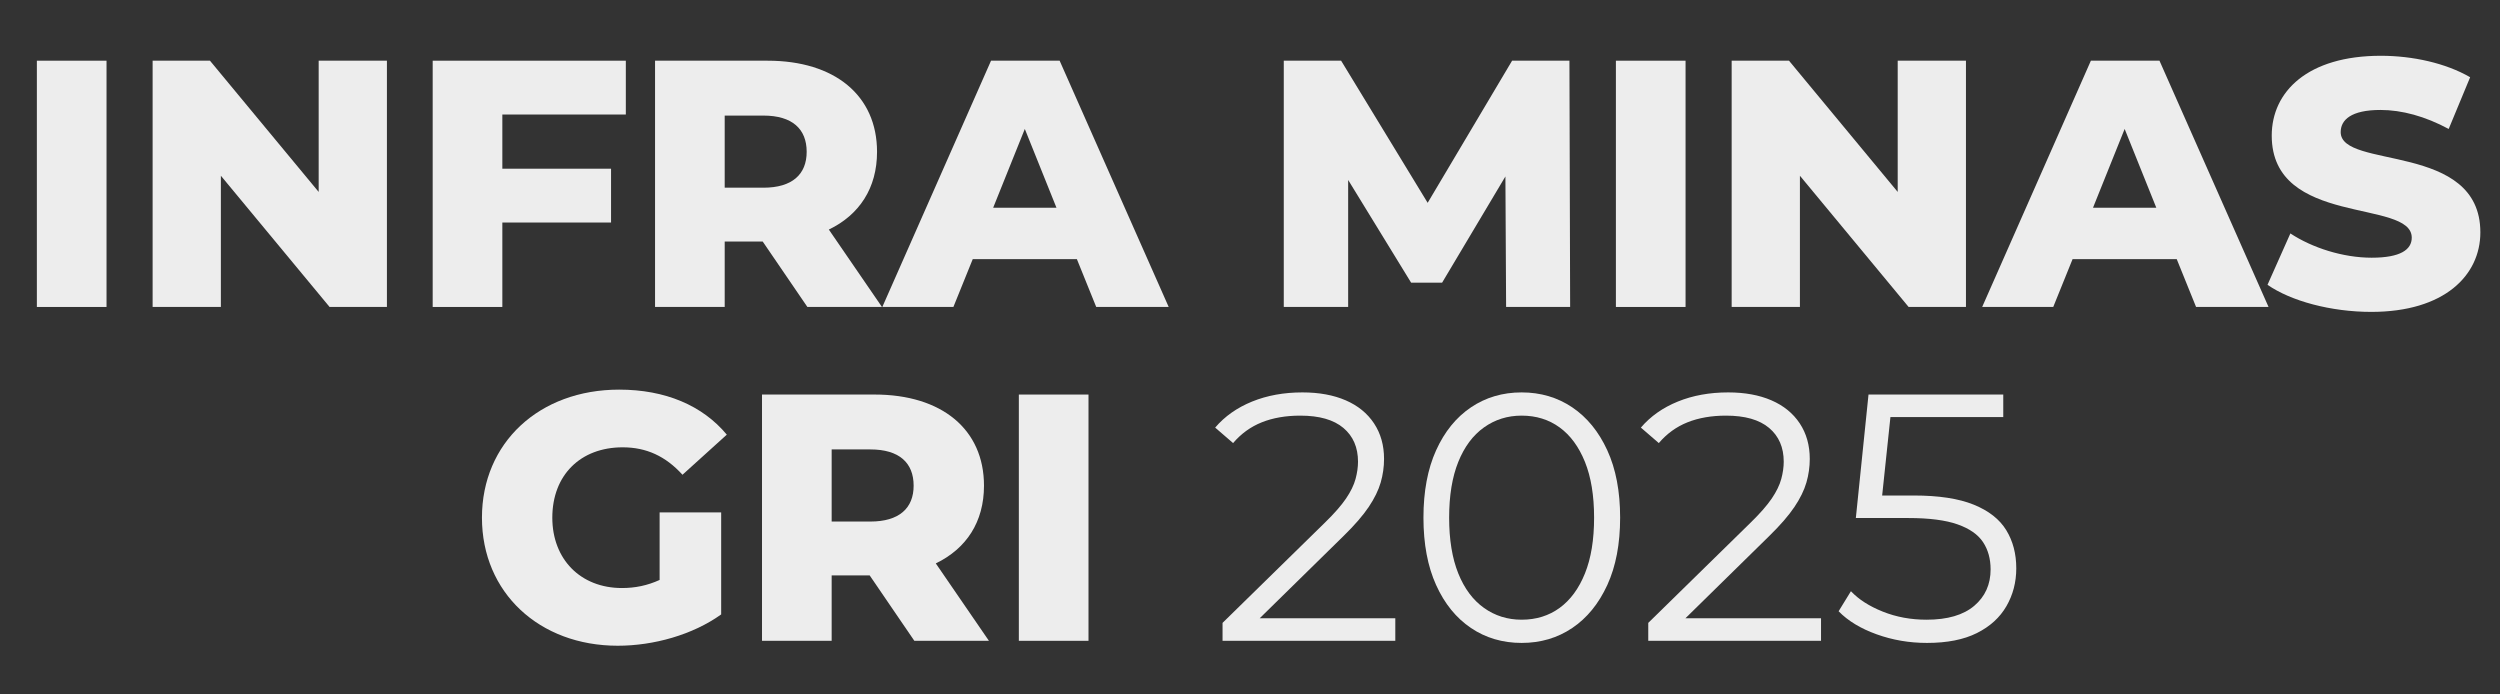 <?xml version="1.0" encoding="UTF-8"?>
<svg id="Layer_1" xmlns="http://www.w3.org/2000/svg" version="1.1" viewBox="0 0 450 125">
  <rect x="0" y="0" width="450" height="125" fill="#333333" stroke="none"/>
  <!-- Generator: Adobe Illustrator 29.4.0, SVG Export Plug-In . SVG Version: 2.1.0 Build 152)  -->
  <defs>
    <style>
      .st0 {
        fill: #ededed;
      }
    </style>
  </defs>
  <path class="st0" d="M6.636,10.926h12.538v44.327H6.636V10.926Z"/>
  <path class="st0" d="M69.646,10.926v44.327h-10.322l-19.567-23.62v23.62h-12.285V10.926h10.322l19.567,23.62V10.926h12.285Z"/>
  <path class="st0" d="M90.421,20.615v9.752h19.567v9.688h-19.567v15.198h-12.538V10.926h34.765v9.688h-22.227Z"/>
  <path class="st0" d="M137.286,43.475h-6.839v11.778h-12.538V10.926h20.264c12.095,0,19.694,6.269,19.694,16.401,0,6.522-3.166,11.335-8.675,13.995l9.562,13.931h-13.425l-8.042-11.778ZM137.412,20.805h-6.966v12.981h6.966c5.192,0,7.789-2.406,7.789-6.459,0-4.116-2.596-6.522-7.789-6.522Z"/>
  <path class="st0" d="M193.838,46.641h-18.744l-3.483,8.612h-12.792l19.567-44.327h12.348l19.63,44.327h-13.045l-3.482-8.612ZM190.166,37.396l-5.699-14.185-5.699,14.185h11.398Z"/>
  <path class="st0" d="M271.1,55.253l-.126-23.493-11.398,19.124h-5.572l-11.336-18.491v22.86h-11.588V10.926h10.322l15.577,25.583,15.198-25.583h10.321l.127,44.327h-11.525Z"/>
  <path class="st0" d="M290.862,10.926h12.538v44.327h-12.538V10.926Z"/>
  <path class="st0" d="M353.872,10.926v44.327h-10.322l-19.566-23.62v23.62h-12.285V10.926h10.322l19.566,23.62V10.926h12.285Z"/>
  <path class="st0" d="M391.809,46.641h-18.744l-3.482,8.612h-12.792l19.567-44.327h12.348l19.631,44.327h-13.045l-3.482-8.612ZM388.136,37.396l-5.699-14.185-5.699,14.185h11.398Z"/>
  <path class="st0" d="M408.152,51.264l4.116-9.246c3.926,2.596,9.498,4.37,14.627,4.37,5.193,0,7.22-1.457,7.22-3.609,0-7.029-25.203-1.9-25.203-18.364,0-7.916,6.459-14.375,19.63-14.375,5.763,0,11.715,1.33,16.085,3.863l-3.863,9.309c-4.242-2.28-8.422-3.419-12.284-3.419-5.256,0-7.156,1.773-7.156,3.989,0,6.776,25.14,1.71,25.14,18.047,0,7.726-6.459,14.312-19.63,14.312-7.282,0-14.502-1.963-18.681-4.876Z"/>
  <path class="st0" d="M118.729,92.232h11.082v18.364c-5.129,3.673-12.158,5.636-18.617,5.636-14.122,0-24.443-9.562-24.443-23.05s10.322-23.05,24.697-23.05c8.295,0,15.007,2.85,19.377,8.105l-7.979,7.219c-3.04-3.356-6.522-4.939-10.765-4.939-7.599,0-12.665,5.003-12.665,12.665,0,7.472,5.066,12.664,12.538,12.664,2.343,0,4.559-.442,6.776-1.456v-12.158Z"/>
  <path class="st0" d="M156.538,103.567h-6.839v11.778h-12.538v-44.327h20.264c12.095,0,19.694,6.269,19.694,16.401,0,6.522-3.166,11.335-8.675,13.994l9.562,13.932h-13.425l-8.042-11.778ZM156.665,80.897h-6.966v12.981h6.966c5.192,0,7.789-2.406,7.789-6.459,0-4.116-2.596-6.522-7.789-6.522Z"/>
  <path class="st0" d="M183.392,71.019h12.538v44.327h-12.538v-44.327Z"/>
  <path class="st0" d="M220.059,115.346v-3.229l18.43-18.05c1.688-1.646,2.955-3.092,3.8-4.338.844-1.245,1.414-2.417,1.71-3.515.295-1.098.443-2.132.443-3.104,0-2.575-.877-4.602-2.629-6.08-1.752-1.477-4.338-2.216-7.758-2.216-2.618,0-4.93.402-6.935,1.203-2.006.803-3.727,2.048-5.162,3.737l-3.229-2.787c1.73-2.027,3.947-3.588,6.649-4.687,2.702-1.098,5.722-1.647,9.057-1.647,2.998,0,5.595.475,7.79,1.425,2.194.95,3.895,2.333,5.099,4.148,1.203,1.816,1.805,3.948,1.805,6.396,0,1.436-.201,2.85-.602,4.243-.402,1.394-1.119,2.861-2.153,4.401-1.035,1.542-2.544,3.283-4.528,5.225l-16.91,16.593-1.267-1.772h27.486v4.053h-31.096Z"/>
  <path class="st0" d="M273.891,115.726c-3.42,0-6.46-.896-9.12-2.691-2.66-1.794-4.75-4.37-6.27-7.727-1.521-3.356-2.28-7.398-2.28-12.128s.76-8.771,2.28-12.128c1.52-3.356,3.609-5.931,6.27-7.726,2.66-1.794,5.7-2.692,9.12-2.692s6.459.898,9.119,2.692c2.66,1.795,4.76,4.37,6.302,7.726,1.541,3.357,2.312,7.4,2.312,12.128s-.771,8.771-2.312,12.128c-1.542,3.356-3.642,5.933-6.302,7.727-2.66,1.795-5.699,2.691-9.119,2.691ZM273.891,111.546c2.617,0,4.896-.707,6.84-2.122,1.941-1.414,3.461-3.482,4.56-6.206,1.098-2.724,1.646-6.068,1.646-10.038s-.549-7.314-1.646-10.038c-1.099-2.724-2.618-4.792-4.56-6.207-1.943-1.414-4.223-2.122-6.84-2.122-2.533,0-4.793.708-6.776,2.122-1.985,1.415-3.526,3.483-4.624,6.207-1.098,2.723-1.646,6.07-1.646,10.038s.549,7.314,1.646,10.038,2.639,4.792,4.624,6.206c1.983,1.415,4.243,2.122,6.776,2.122Z"/>
  <path class="st0" d="M296.688,115.346v-3.229l18.43-18.05c1.688-1.646,2.955-3.092,3.8-4.338.844-1.245,1.414-2.417,1.71-3.515.295-1.098.443-2.132.443-3.104,0-2.575-.877-4.602-2.629-6.08-1.752-1.477-4.338-2.216-7.758-2.216-2.618,0-4.93.402-6.935,1.203-2.006.803-3.727,2.048-5.161,3.737l-3.23-2.787c1.731-2.027,3.947-3.588,6.65-4.687,2.701-1.098,5.721-1.647,9.056-1.647,2.998,0,5.595.475,7.79,1.425,2.194.95,3.895,2.333,5.099,4.148,1.203,1.816,1.805,3.948,1.805,6.396,0,1.436-.201,2.85-.602,4.243-.402,1.394-1.119,2.861-2.153,4.401-1.035,1.542-2.544,3.283-4.528,5.225l-16.909,16.593-1.267-1.772h27.485v4.053h-31.096Z"/>
  <path class="st0" d="M346.846,115.726c-3.166,0-6.186-.517-9.056-1.552-2.872-1.034-5.152-2.416-6.84-4.147l2.217-3.61c1.393,1.479,3.303,2.702,5.731,3.673,2.427.972,5.055,1.457,7.884,1.457,3.758,0,6.618-.833,8.582-2.502,1.963-1.667,2.944-3.852,2.944-6.555,0-1.899-.454-3.535-1.361-4.908-.908-1.371-2.438-2.438-4.592-3.198-2.153-.76-5.108-1.14-8.866-1.14h-9.437l2.28-22.229h24.256v4.053h-22.419l2.343-2.217-1.963,18.619-2.344-2.279h8.297c4.475,0,8.063.549,10.766,1.646s4.655,2.628,5.858,4.591c1.203,1.964,1.805,4.255,1.805,6.872,0,2.491-.592,4.761-1.772,6.808-1.183,2.049-2.956,3.663-5.32,4.845-2.365,1.183-5.362,1.773-8.993,1.773Z"/>
</svg>